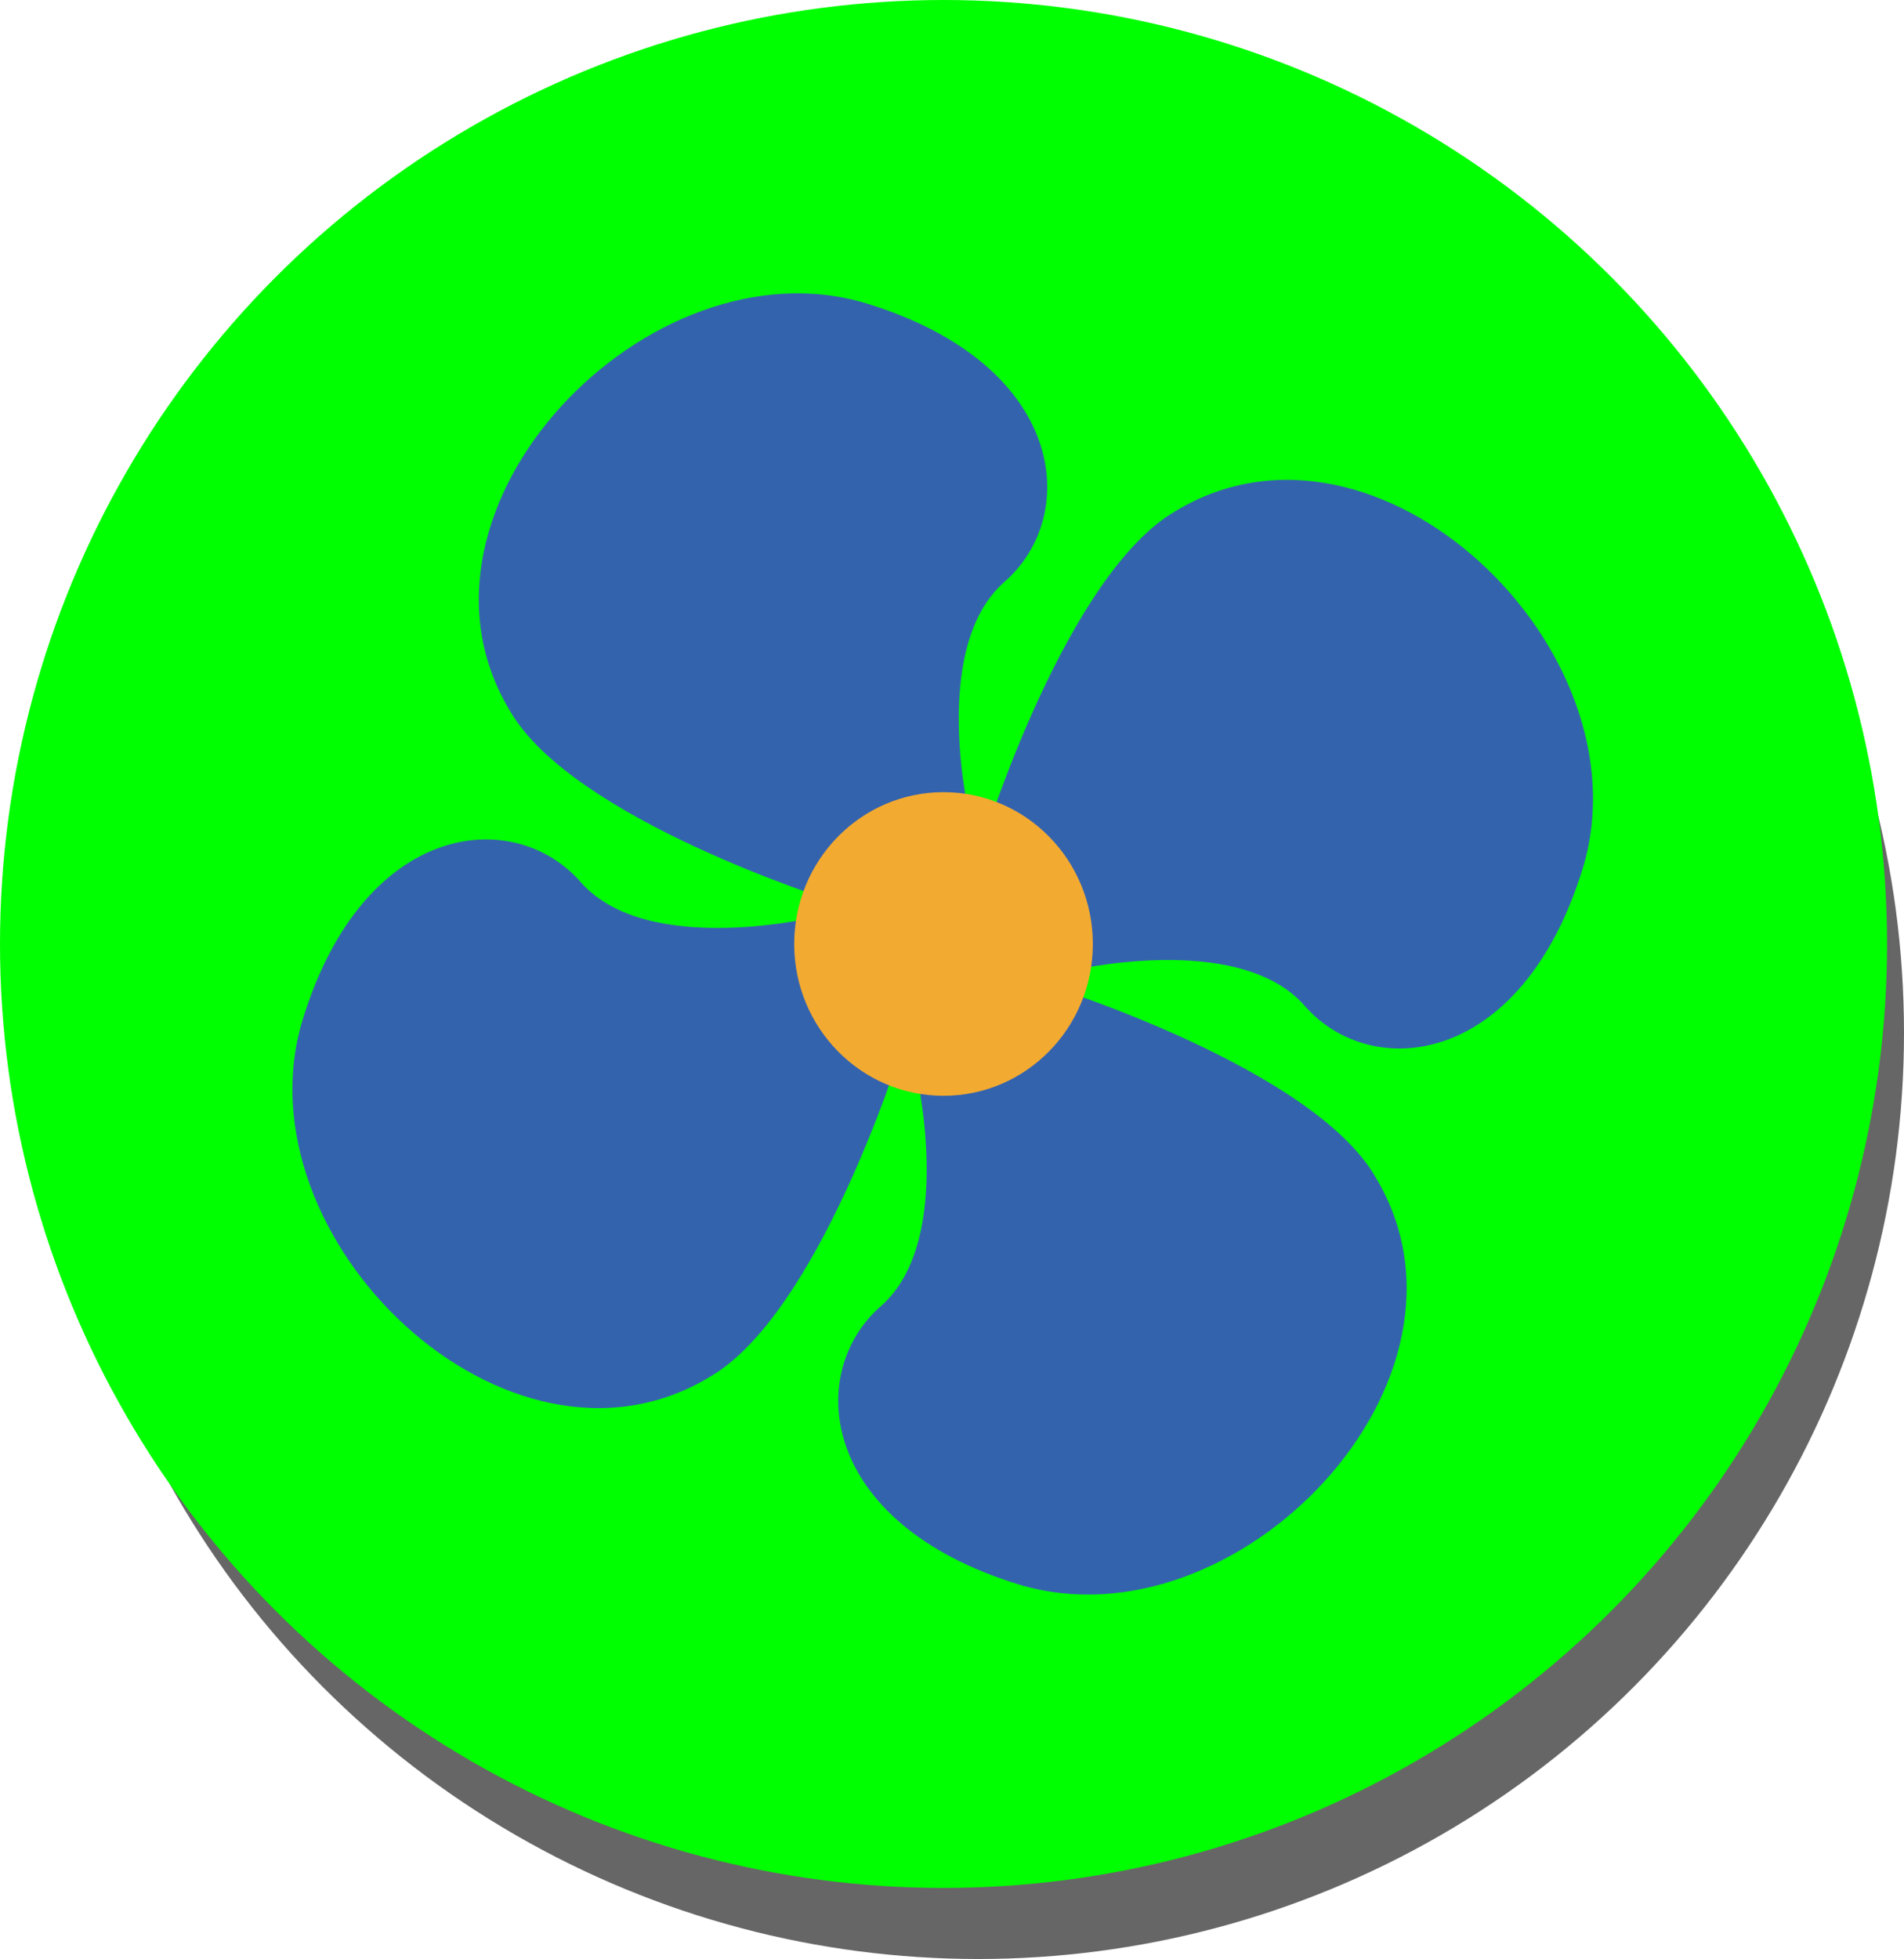 <!--?xml version="1.0" encoding="UTF-8" standalone="no"?-->
<!-- Generator: Adobe Illustrator 16.0.0, SVG Export Plug-In . SVG Version: 6.00 Build 0)  -->

<svg xmlns:dc="http://purl.org/dc/elements/1.1/" xmlns:cc="http://creativecommons.org/ns#" xmlns:rdf="http://www.w3.org/1999/02/22-rdf-syntax-ns#" xmlns:svg="http://www.w3.org/2000/svg" xmlns="http://www.w3.org/2000/svg" xmlns:sodipodi="http://sodipodi.sourceforge.net/DTD/sodipodi-0.dtd" xmlns:inkscape="http://www.inkscape.org/namespaces/inkscape" version="1.1" id="图层_1" sodipodi:docname="3-1.svg" inkscape:version="0.48.3.1 r9886" x="0px" y="0px" width="293.117px" height="301.443px" viewBox="0 0 293.117 301.443" enable-background="new 0 0 293.117 301.443" xml:space="preserve"><defs id="defs16">
	
		
	
		
	
		
	
</defs>
<sodipodi:namedview id="namedview19" fit-margin-top="0" gridtolerance="10" guidetolerance="10" showgrid="false" inkscape:cy="148.53727" inkscape:cx="177.03397" fit-margin-left="0" objecttolerance="10" inkscape:zoom="2.2201265" bordercolor="#666666" borderopacity="1" pagecolor="#ffffff" inkscape:pageshadow="2" inkscape:window-width="1440" inkscape:window-height="848" fit-margin-right="0" inkscape:pageopacity="0" inkscape:window-x="-8" inkscape:window-y="-8" fit-margin-bottom="0" inkscape:window-maximized="1" inkscape:current-layer="图层_1">
	</sodipodi:namedview>
<g id="shadow" inkscape:label="#g3008"><circle id="circle5" sodipodi:cy="158.922" sodipodi:ry="142.521" sodipodi:cx="150.59599" sodipodi:rx="142.521" cx="150.596" cy="158.922" r="142.521" d="m 293.117,158.922 c 0,78.712 -63.809,142.521 -142.521,142.521 -78.712,0 -142.521,-63.809 -142.521,-142.521 0,-78.712 63.809,-142.521 142.521,-142.521 78.712,0 142.521,63.809 142.521,142.521 z" style="fill: rgb(102, 102, 102);">
	</circle></g><g id="dark" inkscape:label="#g3005"><circle id="circle7" sodipodi:cy="145.254" sodipodi:ry="145.254" sodipodi:cx="145.254" sodipodi:rx="145.254" cx="145.254" cy="145.254" r="145.254" d="m 290.508,145.254 c 0,80.222 -65.032,145.254 -145.254,145.254 C 65.032,290.508 0,225.476 0,145.254 0,65.032 65.032,0 145.254,0 225.476,0 290.508,65.032 290.508,145.254 z" style="fill: rgb(0, 255, 0);">
	</circle></g><g id="shape" inkscape:label="#g3002"><circle id="XMLID_1250_" sodipodi:cy="145.255" sodipodi:ry="130.095" sodipodi:cx="145.254" sodipodi:rx="130.095" cx="145.254" cy="145.255" r="130.095" d="m 275.349,145.255 c 0,71.849 -58.246,130.095 -130.095,130.095 -71.849,0 -130.095,-58.246 -130.095,-130.095 0,-71.849 58.246,-130.095 130.095,-130.095 71.849,0 130.095,58.246 130.095,130.095 z" style="fill: rgb(0, 255, 0);">
	</circle></g><rect style="fill:#af8f62;display:none" height="200.921" width="200.92" display="none" y="44.732" x="44.855" id="rect10"></rect>
<g id="light" inkscape:label="#g9">
	<path id="XMLID_1249_" inkscape:connector-curvature="0" d="M128.085,138.595c0,0-39.941-12.521-49.571-29.201   c-18.788-31.048,21.344-72.872,54.911-62.695c30.681,9.403,33.019,32.589,21.167,42.875c-11.684,10.331-5.2,36.718-5.2,36.718   L128.085,138.595L128.085,138.595z" fill="#3463AE"></path>
	<path id="XMLID_1_" inkscape:connector-curvature="0" d="M138.471,162.3c0,0-12.521,39.941-29.2,49.571   c-31.049,18.786-72.872-21.346-62.695-54.912c9.403-30.68,32.588-33.018,42.875-21.167c10.332,11.684,36.719,5.201,36.719,5.201   L138.471,162.3L138.471,162.3z" fill="#3463AE"></path>
	<path id="XMLID_2_" inkscape:connector-curvature="0" d="M162.174,151.913c0,0,39.942,12.522,49.572,29.201   c18.787,31.049-21.345,72.871-54.912,62.694c-30.68-9.403-33.019-32.587-21.167-42.875c11.682-10.331,5.199-36.719,5.199-36.719   L162.174,151.913L162.174,151.913z" fill="#3463AE"></path>
	<path id="XMLID_3_" inkscape:connector-curvature="0" d="M151.789,128.21c0,0,12.522-39.942,29.2-49.572   c31.049-18.786,72.872,21.345,62.694,54.912c-9.402,30.679-32.587,33.018-42.874,21.167c-10.33-11.683-36.719-5.2-36.719-5.2   L151.789,128.21L151.789,128.21z" fill="#3463AE"></path>
</g>
<g id="hlight" inkscape:label="#g2995"><ellipse ry="23.36" rx="22.987" cy="145.255" cx="145.254" fill="#F3AA30" sodipodi:rx="22.987" sodipodi:cx="145.254" sodipodi:ry="23.360001" sodipodi:cy="258.01401" id="XMLID_1246_">
</ellipse></g>
</svg>